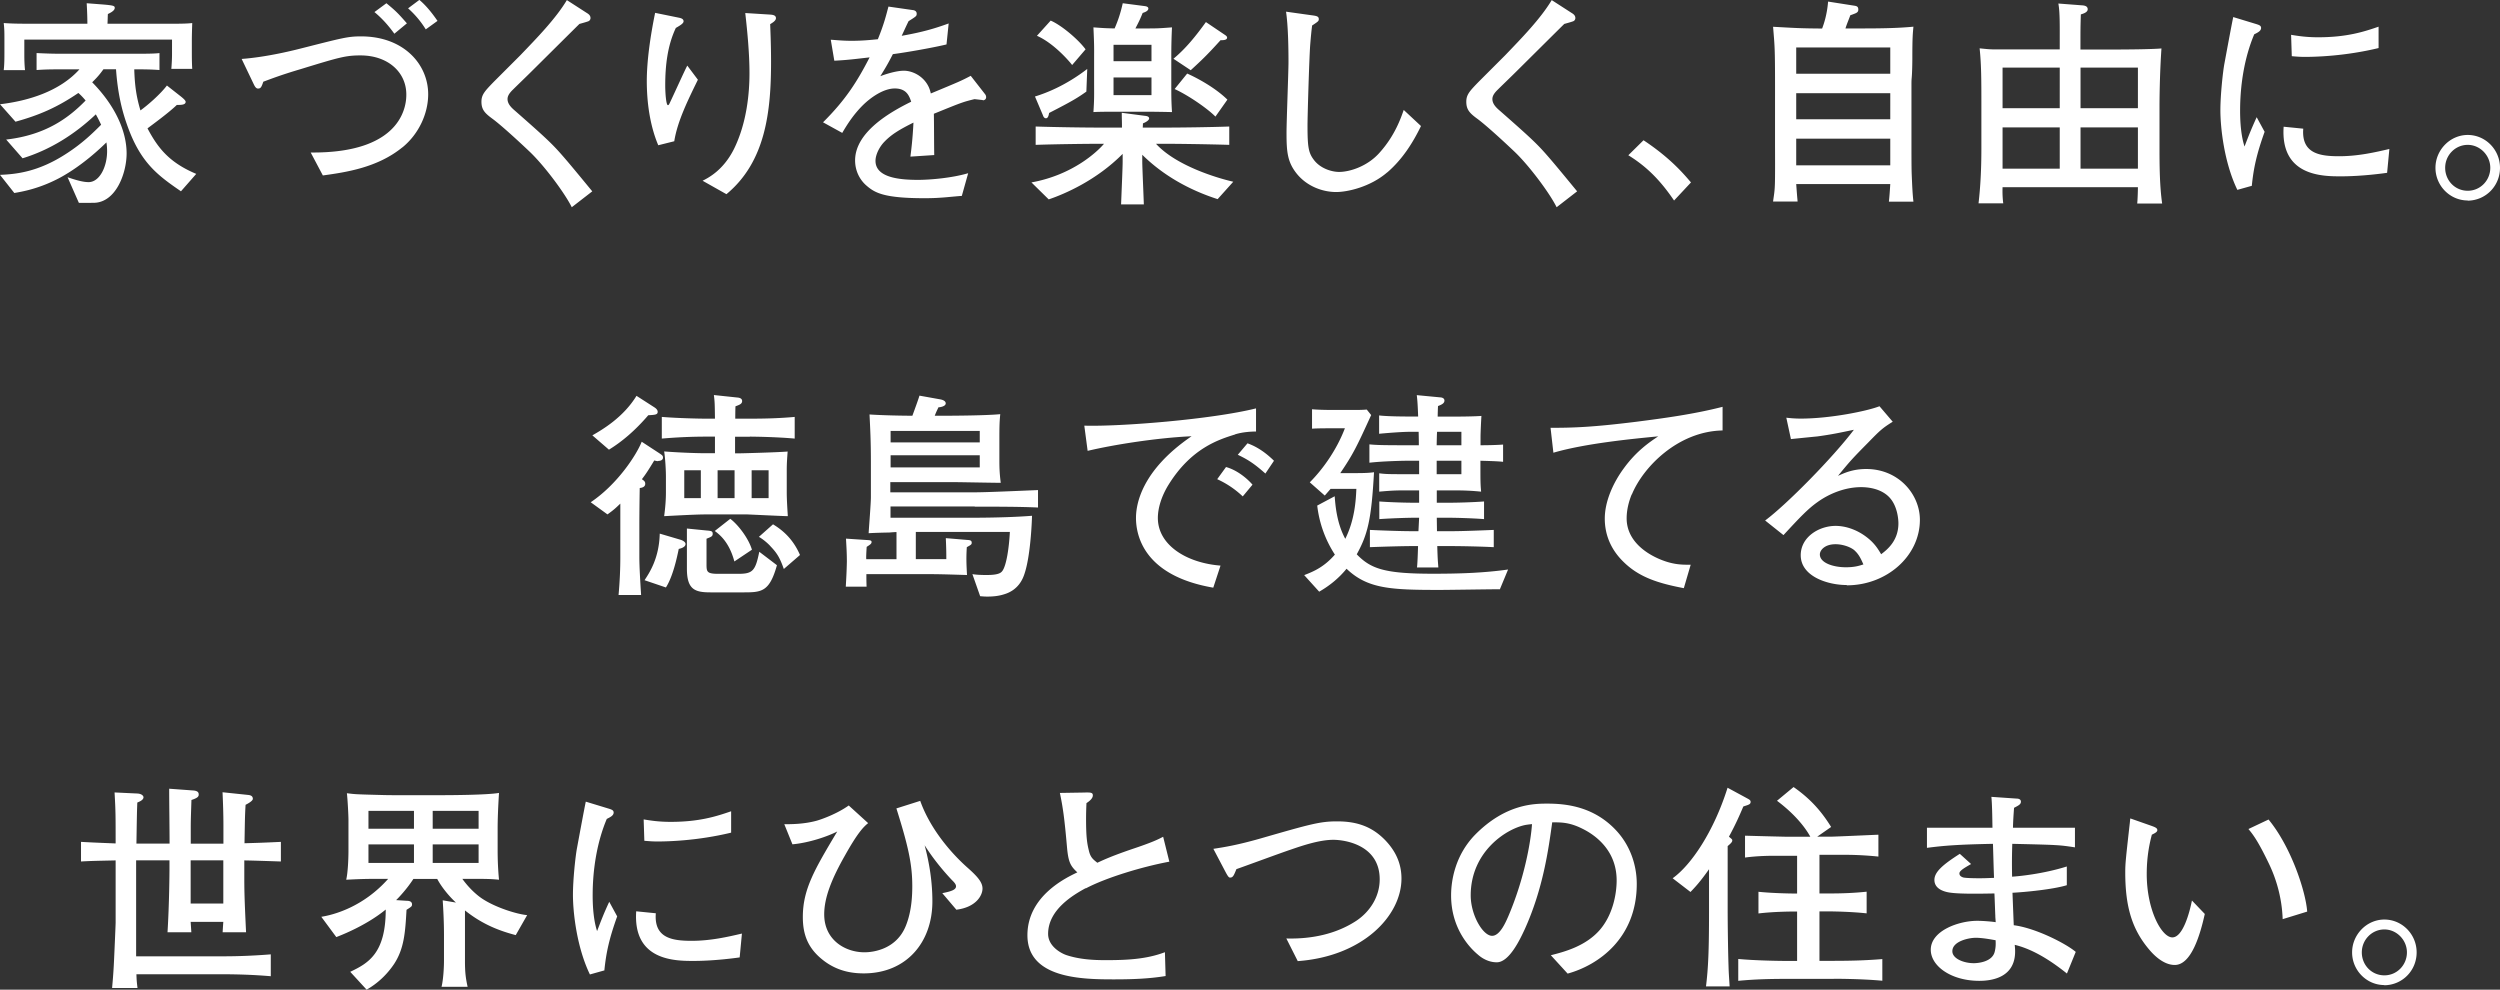 <svg xmlns="http://www.w3.org/2000/svg" viewBox="0 0 254.91 100.91"><rect x="0" y="0" width="254.91" height="100.91" fill="#333333" stroke="none"/><path d="M18.46 19.51c-2.39-1.64-4.16-2.93-5.51-6.8-.52-1.46-.95-3.22-1.12-5.65h-1.28c-.23.31-.47.67-1.15 1.33 2.39 2.43 3.51 5.04 3.51 7.25 0 2.03-1.1 5.04-3.38 5.04-.34 0-1.15.02-1.49 0l-1.15-2.61c1.04.36 1.67.5 2.14.5 1.13 0 1.89-1.58 1.89-3.15 0-.43-.04-.72-.07-.9-.59.58-2.41 2.32-4.66 3.56-2.16 1.17-3.94 1.46-4.73 1.6L0 17.83c1.55-.07 3.87-.25 6.84-2.21 1.6-1.04 2.66-2.09 3.47-2.9-.25-.54-.4-.81-.54-1.06-2.14 2.03-4.66 3.62-7.47 4.48L.63 14.23c4.12-.47 6.46-2.3 8.1-3.98-.36-.43-.56-.61-.74-.77-2.12 1.44-3.94 2.25-6.41 2.93L0 10.63c2.9-.34 6.1-1.33 8.1-3.56H6.07c-1.08 0-1.62.02-2.34.07V5.41c.79.04 1.64.07 2.34.07h7.85c.74 0 1.87 0 2.34-.07v1.73c-.9-.07-1.71-.07-2.57-.07.05 1.73.23 2.84.63 4.19.72-.52 1.98-1.6 2.7-2.54l1.26.99c.23.18.65.5.65.67 0 .32-.47.32-.9.32-.86.83-2.48 2-2.99 2.39 1.04 1.96 2.18 3.47 4.97 4.64l-1.58 1.8zm-.99-12.47c.04-.5.07-1.04.07-1.51V4.04H2.48v1.58c0 .54.02 1.04.07 1.53H.38c.07-.58.07-1.26.07-1.85V3.99c0-.65 0-1.01-.07-1.64.54.04 1.19.07 2.5.07h6.03c0-.43-.02-1.24-.07-2.09l1.69.13C11.57.55 11.7.6 11.7.8s-.2.4-.7.63c-.02.32-.02.65-.04.99h6.41c.74 0 1.67 0 2.23-.07-.02.65-.04 1.26-.04 1.82v1.12c0 .38 0 1.1.04 1.73h-2.14zm23.55 7.99c-2.57 2.09-5.81 2.54-8.1 2.86l-1.24-2.34c9.75.09 9.75-5.24 9.75-5.92 0-2.25-1.85-3.98-4.68-3.98-1.51 0-2.18.2-6.1 1.4-1.96.58-2.9.95-3.8 1.28-.18.52-.25.7-.54.7-.14 0-.27-.09-.43-.43l-1.24-2.59c2.72-.2 5.65-.97 6.01-1.06 4.34-1.1 4.82-1.24 6.17-1.24 4.34 0 6.84 2.84 6.84 5.9 0 1.96-.95 4.05-2.63 5.42zm-.81-11.59c-.47-.65-1.1-1.44-2.03-2.21l1.22-.9c.99.81 1.22 1.06 2.09 2.05l-1.28 1.06zm3.2-.45a9.643 9.643 0 0 0-1.8-2.14l1.15-.86c.92.77 1.62 1.82 1.85 2.14l-1.19.86zM58.3 21.13c-.7-1.42-2.79-4.23-4.28-5.65-1.06-1.01-2.9-2.7-3.78-3.35-.81-.59-1.15-.95-1.15-1.76 0-.72.34-1.08 1.26-2.03l2.7-2.7C54.76 3.86 56.67 1.9 57.8.01l2.03 1.31c.18.11.38.25.38.52 0 .13-.07.25-.18.31-.14.07-.81.25-.95.29-1.53 1.51-2.61 2.59-4.88 4.84-.52.52-1.46 1.42-1.89 1.85-.45.43-.56.72-.56.97 0 .43.29.77.61 1.06 3.71 3.26 4.03 3.58 5.51 5.31.88 1.04 1.91 2.3 2.52 3.04l-2.09 1.62zm10.46-6.73l-1.64.41c-.85-2-1.17-4.37-1.17-6.55 0-2.03.36-4.57.85-6.95l2.45.5c.18.04.45.11.45.36 0 .2-.27.38-.79.68-.86 1.82-1.08 3.87-1.08 5.87 0 .74.09 2 .27 2 .09 0 .11-.04.29-.43.23-.47 1.55-3.38 1.69-3.6l1.08 1.44c-.99 2.03-2.09 4.23-2.41 6.28zm9.77-11.95c.02.61.09 2.05.09 3.85 0 5.09-.56 10.2-4.55 13.5l-2.43-1.37c.61-.31 2.12-1.08 3.2-3.24 1.33-2.7 1.58-5.76 1.58-7.72s-.2-4.12-.43-6.14l2.57.16c.2.02.56.05.56.36 0 .27-.36.47-.58.61zm21.69 7.75c-.11 0-.61-.07-.86-.09-1.19.29-1.31.34-4.14 1.49.02.65.02 3.62.04 4.21l-2.43.16c.09-.72.23-1.82.31-3.47-1.4.7-2.23 1.19-2.97 1.96-.52.54-.9 1.33-.9 1.94 0 1.73 2.5 1.94 4.34 1.94 1.17 0 3.42-.18 5.11-.68l-.65 2.32c-.18 0-.34.02-1.67.14-.52.04-1.15.09-2.12.09-4.12 0-5.06-.54-5.9-1.26-.77-.65-1.19-1.6-1.19-2.59 0-2.93 3.65-4.97 5.72-5.99-.2-.58-.47-1.35-1.67-1.35s-2.5.97-3.22 1.67c-.97.95-1.64 2-2.14 2.86l-1.96-1.08c2.36-2.34 3.53-4.25 4.75-6.62-1.58.18-2.25.27-3.6.34l-.36-2.14c.61.04 1.22.11 2.12.11 1.13 0 1.96-.09 2.68-.16.63-1.55.83-2.39 1.08-3.33l2.5.36c.2.02.38.14.38.36 0 .25-.04.27-.83.77-.36.74-.45.97-.7 1.49 2.18-.38 3.44-.77 4.79-1.26l-.22 2.14c-1.26.31-4.07.81-5.47.99-.54 1.06-.9 1.64-1.28 2.25.45-.18 1.6-.56 2.41-.56s2 .5 2.54 1.69c.09.2.16.45.2.63 2.93-1.22 3.04-1.26 4.07-1.8l1.46 1.87c.09.11.11.23.11.31 0 .18-.13.32-.36.32zm23.92 10.1c-2.86-.92-5.54-2.41-7.67-4.52v.72c0 .5.14 3.62.16 4.34h-2.32c.09-2.25.16-3.85.16-4.34v-.81c-2.63 2.66-5.85 4.07-7.54 4.64l-1.76-1.73c4.25-.77 6.75-3.17 7.4-3.94h-.38c-1.33 0-4.59.04-6.59.11V12.9c2.12.07 5.13.11 6.59.11h2.21c0-.79-.02-.88-.02-1.51l2.36.31c.2.02.43.07.43.27 0 .09-.11.29-.63.5l-.02.43h2.25c1.53 0 4.66-.04 6.57-.11v1.87c-2.3-.07-5.42-.11-6.57-.11h-.9c2.03 2.23 6.21 3.49 7.88 3.87l-1.6 1.78zM110.77 9.34c-.92.65-1.44.97-3.8 2.18-.04.25-.11.54-.32.54-.18 0-.27-.18-.31-.31l-.81-1.91c1.17-.36 3.15-1.13 5.33-2.81l-.09 2.32zm-1.46-2.72c-.05-.09-1.73-2.16-3.58-2.97l1.4-1.55c1.06.45 2.77 1.87 3.56 2.93l-1.37 1.6zm7.47 4.77h-2.75c-.54 0-2.07 0-2.54.04.09-1.33.07-1.71.07-2.97V5.92c0-.92.02-1.22-.07-3.13.97.07 1.22.09 2.16.11.36-.83.61-1.58.83-2.57l2.23.29c.16.02.38.07.38.25 0 .25-.36.38-.58.45-.23.58-.41.95-.74 1.58h.83c1.35 0 1.46 0 2.9-.11-.04.81-.07 1.73-.07 3.08V8.3c0 1.58 0 2 .07 3.13-.72-.02-1.98-.04-2.72-.04zm.63-6.82h-3.87v1.67h3.87V4.57zm0 3.33h-3.87v1.8h3.87V7.9zm7.04-3.8c-1.4 1.55-1.94 2.05-3.04 3.06l-1.76-1.17c1.26-1.04 2.3-2.34 3.31-3.74l2 1.35c.09.07.16.14.16.23 0 .27-.4.27-.67.27zm-.52 7.79c-.79-.81-2.77-2.18-4.16-2.81l1.28-1.58c.97.43 2.84 1.42 4.1 2.66l-1.22 1.73zm17.51 5.69c-1.73 1.49-4.05 2-5.2 2-1.33 0-2.9-.54-3.96-1.8-1.01-1.22-1.1-2.27-1.1-4.25 0-1.15.2-6.19.2-7.23 0-1.46-.04-3.71-.25-5.11l2.57.36c.54.07.77.11.77.4 0 .2-.07.25-.68.65-.07.54-.13 1.15-.2 2.03-.11 1.67-.27 7.25-.27 8.15 0 2.14.09 2.77.61 3.47.68.95 1.89 1.28 2.61 1.28 1.1 0 2.93-.58 4.16-2 1.53-1.71 2.14-3.49 2.43-4.32l1.76 1.64c-.86 1.78-1.94 3.44-3.44 4.73zm17.28 3.55c-.7-1.42-2.79-4.23-4.28-5.65-1.06-1.01-2.9-2.7-3.78-3.35-.81-.59-1.15-.95-1.15-1.76 0-.72.34-1.08 1.26-2.03l2.7-2.7c1.71-1.78 3.62-3.74 4.75-5.63l2.03 1.31c.18.11.38.25.38.52 0 .13-.07.25-.18.31-.14.07-.81.25-.95.29-1.53 1.51-2.61 2.59-4.88 4.84-.52.52-1.46 1.42-1.89 1.85-.45.43-.56.72-.56.97 0 .43.29.77.61 1.06 3.71 3.26 4.03 3.58 5.51 5.31.88 1.04 1.91 2.3 2.52 3.04l-2.09 1.62zm11.97-.69c-1.33-1.96-2.72-3.42-4.66-4.61l1.55-1.53c2.75 1.82 4.1 3.44 4.84 4.3l-1.73 1.85zm21.91.11c.05-.43.09-.97.14-1.78h-9.59c.11 1.53.14 1.69.14 1.78h-2.5c.07-.54.16-.99.18-1.64.04-.68.02-3.69.02-4.32V8.85c0-4.07-.04-4.14-.2-6.12 2.39.13 2.66.16 5 .18.18-.47.5-1.4.61-2.75l2.61.41c.27.04.47.07.47.4 0 .16-.04.27-.27.38-.09.04-.45.18-.54.2-.29.77-.34.85-.5 1.35h1.69c1.64 0 3.65-.02 5.24-.18-.07.77-.11 1.12-.11 3.2 0 .52-.02 1.58-.07 2.07-.02.22-.02.45-.02.61v6.17c0 .95 0 2.12.02 2.86.07 1.8.11 2.27.18 2.93h-2.5zm.14-15.71h-9.59v2.68h9.59V4.84zm0 4.66h-9.59v2.66h9.59V9.5zm0 4.64h-9.59v2.72h9.59v-2.72zm25.18 6.59c.04-.29.07-1.33.07-1.64h-13.8c-.02.56 0 1.1.07 1.64h-2.52c.2-1.71.29-3.58.29-5.54v-4.48c0-2.41 0-4.14-.18-5.78.47.04.92.11 1.62.11h6.55V3.08c0-1.85-.07-2.27-.14-2.72l2.36.18c.43.02.63.14.63.41 0 .34-.56.47-.7.52-.04 1.37-.04 1.4-.04 3.58h3.44c1.08 0 3.83-.02 4.82-.11-.13 1.87-.2 4.19-.2 6.08v4.01c0 1.98.02 3.94.27 5.72h-2.54zm-7.9-13.84h-5.83v4.14h5.83V6.89zm0 6.1h-5.83v4.21h5.83v-4.21zm7.97-6.1h-5.85v4.14h5.85V6.89zm0 6.1h-5.85v4.21h5.85v-4.21zm11.6 5.96l-1.46.41c-1.35-2.79-1.73-6.35-1.73-8.12 0-1.55.25-3.89.41-4.75.18-.97.74-4.01.9-4.75l2.3.7c.36.11.54.18.54.41 0 .31-.34.47-.7.65-1.01 2.39-1.44 5.18-1.44 7.79 0 2.07.29 3.15.45 3.65.43-1.12.68-1.76 1.24-2.99l.81 1.49c-.81 2.25-1.13 3.71-1.31 5.54zm13.82-1.33c-2.45.34-4.16.36-4.73.36-1.87 0-6.17-.02-5.83-5.06l2 .2c-.2 2.54 1.69 2.81 3.65 2.81s3.71-.41 5.13-.74l-.23 2.43zm-8.4-11.82c-.43 0-.74-.02-1.33-.07l-.07-2.18c.68.11 1.51.25 2.75.25 2.93 0 4.66-.56 6.17-1.08V4.9c-3.44.83-6.44.9-7.52.9zm16.61 14.66v-.02c-1.82 0-3.29-1.51-3.29-3.33s1.49-3.35 3.29-3.35 3.29 1.49 3.29 3.35-1.46 3.33-3.29 3.35zm0-5.69c-1.26 0-2.3 1.04-2.3 2.34s1.01 2.34 2.3 2.34 2.3-1.06 2.3-2.34-1.06-2.34-2.3-2.34zM67.09 47.02c-.11 0-.27-.04-.38-.07-.61 1.01-.88 1.42-1.26 1.91.25.18.34.25.34.47 0 .34-.36.41-.56.43-.02.92-.04 2.79-.04 3.71v3.35c0 1.01.11 2.77.18 3.85h-2.3c.14-1.51.18-2.88.18-3.78v-5.54c-.47.45-.63.61-1.31 1.1l-1.71-1.24c2.72-1.82 4.68-4.84 5.2-6.17l1.76 1.15c.34.23.41.27.41.47 0 .27-.29.34-.5.34zm-.99-4.68c-1.37 1.6-2.72 2.72-4.01 3.51l-1.69-1.46c1.01-.58 3.15-1.82 4.5-4.03l1.85 1.19c.2.13.31.29.31.43 0 .29-.2.32-.97.36zm3.11 13.62c-.18.88-.59 2.81-1.31 3.94l-2.18-.74c.52-.79 1.49-2.25 1.55-4.75l2.07.61c.25.07.56.23.56.45 0 .34-.54.47-.7.5zm7.25-11.43h-1.51v1.69h.61c.14 0 3.65-.09 4.75-.18-.04.59-.09 1.13-.09 1.91v2.27c0 .74.07 1.8.11 2.41-.43 0-4.05-.18-4.21-.18h-3.83c-.83 0-1.62.02-4.57.18.13-.97.18-1.76.18-2.41V48.6c0-.68-.07-1.89-.18-2.57 2.09.16 3.83.18 3.94.18h1.24v-1.69H72c-1.51 0-3.02.07-4.52.2v-2.21c1.55.13 3.83.18 4.52.18h.9c-.02-1.51-.02-1.69-.11-2.41l2.36.25c.29.02.52.11.52.36 0 .29-.25.38-.68.54-.02.59-.02 1.13-.02 1.26h1.49c1.53 0 3.04-.04 4.57-.18v2.21c-1.98-.18-4.41-.2-4.57-.2zm-5 3.42h-1.69v2.84h1.69v-2.84zm4.25 12.45h-3.24c-1.58 0-2.43-.25-2.43-2.41v-4.1l2 .2c.5.04.63.07.63.34s-.18.32-.63.5v2.57c0 .81.02 1.01 1.24 1.01h1.98c1.49 0 1.76-.29 2.16-2.25l1.8 1.37c-.77 2.77-1.6 2.77-3.51 2.77zm-.83-3.15c-.54-2.03-1.55-2.77-2-3.11l1.58-1.24c.74.54 1.85 1.94 2.21 3.15l-1.78 1.19zm.02-9.3h-1.73v2.84h1.73v-2.84zm3.47 0h-1.73v2.84h1.73v-2.84zm1.55 10.06c-.38-1.06-.63-1.55-1.35-2.3-.11-.14-.63-.65-1.19-.97l1.44-1.28c.77.47 1.98 1.33 2.75 3.13l-1.64 1.42zm19.48-6.37h-8.6v1.15h8.17c2.75 0 4.91-.09 6.26-.2-.02.72-.16 4.12-.77 5.92-.18.56-.65 1.67-2.09 2.09-.56.18-1.15.23-1.71.23-.27 0-.47-.02-.72-.04l-.79-2.25c.29.05.74.09 1.44.09 1.26 0 1.49-.23 1.64-.45.38-.56.65-2.23.74-3.94h-9.59v2.77h3.11c0-.58 0-.95-.05-2.14l2.14.18c.32.02.5.04.5.29 0 .16-.04.2-.5.45-.07 1.13-.04 1.71.02 2.84-2.3-.07-2.95-.09-4.23-.09h-6.03c0 .59 0 .65.02 1.28h-2.12c.04-.72.09-1.51.11-2.54 0-.88-.04-1.46-.09-2.36l2.09.14c.31.02.52.02.52.2s-.14.27-.5.5c-.02.31-.07 1.1-.04 1.26h3.08v-2.77c-.52.02-.67.05-.81.05-.31 0-1.73.04-2.03.07.04-.7.23-3.04.23-3.67v-3.6c0-2.18-.07-3.4-.14-4.84 1.28.09 3.4.13 4.37.13.25-.68.65-1.78.72-2.05l2.12.38c.11.02.56.11.56.41 0 .31-.58.4-.74.4-.16.34-.23.47-.38.86h1.17c.65 0 4.1-.02 5.51-.16-.09.9-.09 1.46-.09 2.86v1.69c0 .72 0 1.35.14 2.45-.77 0-4.12-.07-4.82-.07h-6.44v1.04h8.53c1.28 0 4.3-.14 6.53-.23v1.78c-1.8-.09-4.59-.09-6.46-.09zm.5-7.7h-9.09v1.17h9.09v-1.17zm0 2.48h-9.09v1.24h9.09v-1.24zm26.03-2.12c-1.67.52-4.46 1.4-6.77 5.11-.74 1.19-1.1 2.41-1.1 3.4 0 2.77 2.93 4.59 6.39 4.86l-.74 2.25c-7.11-1.22-7.88-5.36-7.88-7.11 0-1.26.45-4.77 5.67-8.33-3.51.16-7.9.85-10.6 1.49l-.34-2.57c3.65.11 12.96-.63 17.51-1.76V44c-.43 0-1.35.04-2.14.29zm.79 6.32a9.443 9.443 0 0 0-2.61-1.76l.9-1.24c1.13.31 2.16 1.17 2.7 1.8l-.99 1.19zm2.3-2.34c-1.04-.92-1.67-1.37-2.81-1.91l.99-1.17c.43.16 1.44.54 2.7 1.78l-.88 1.31zm23.93 11.8c-.97 0-5.29.07-6.17.07-4.97 0-7.34-.11-9.48-2.16-.79.97-1.73 1.73-2.79 2.34l-1.53-1.69c.99-.38 2.03-.83 3.13-2.09a11.55 11.55 0 0 1-1.8-5l1.78-.95c.07.9.2 2.72 1.08 4.34.97-1.94 1.08-3.94 1.13-5.09h-2.63l-.59.68-1.53-1.35c1.35-1.35 2.75-3.33 3.58-5.51h-1.46c-.38 0-1.35 0-1.89.04v-1.98c.56.05 1.4.07 2.03.07h1.91c.86 0 1.13 0 1.64-.04l.45.56c-1.46 3.2-1.82 3.96-3.15 5.92h1.44c.63 0 1.4 0 2-.09-.27 4.88-.65 6.35-1.76 8.37 1.44 1.49 2.86 1.98 7.76 1.98 2.57 0 5.13-.07 7.67-.43l-.83 2zm-2-13.1v.56c0 1.49 0 1.78.07 2.59-.9-.09-1.62-.13-2.81-.13h-1.71v1.26h1.26c.74 0 2.36-.04 3.56-.13v1.8c-1.1-.09-2.86-.14-3.56-.14h-1.26l.02 1.37h1.58c.9 0 2.84-.07 4.21-.13v1.76c-1.28-.07-3.38-.11-4.21-.11h-1.55c.04 1.46.07 1.62.11 2.18h-2.18c.05-.32.09-1.46.11-2.18h-.7c-.72 0-2.75.05-4.21.11v-1.76c1.37.07 3.31.13 4.21.13h.74l.07-1.37h-.5c-.63 0-2.32.05-3.56.14v-1.8c1.17.09 2.79.13 3.56.13h.5V50h-.81c-1.51 0-1.78 0-3.26.13v-1.87c.72.09.97.09 3.24.09h.83v-1.37h-1.24c-.41 0-2.43.04-3.83.2v-1.87c.74.07 1.28.09 3.85.09h1.19c0-.38 0-.5-.02-1.37h-.92c-.85 0-2.5.14-3.11.2v-1.87c.9.11 2.77.11 3.06.11h.92c-.04-1.06-.07-1.62-.14-2.18l2.41.23c.09 0 .41.05.41.32 0 .23-.16.38-.65.56-.02.11-.04 1.01-.04 1.08h1.51c1.04 0 2.3-.02 2.95-.07-.04.65-.09 1.76-.09 2.16v.83c.68 0 1.67-.02 2.3-.07v1.76c-.59-.07-1.69-.09-2.3-.11zm-1.94-2.95h-2.48c-.02.2-.04 1.15-.04 1.37h2.52v-1.37zm0 2.95h-2.52v1.37h2.52v-1.37zm17.37 3.42c-.25.61-.52 1.49-.52 2.45 0 2.57 2.52 3.96 4.19 4.46.99.29 1.69.27 2.34.27l-.7 2.39c-2.63-.5-4.59-1.12-6.19-2.72-1.28-1.26-1.87-2.77-1.87-4.37 0-1.76.85-3.65 1.94-5.13 1.28-1.76 2.61-2.66 3.51-3.26-2.59.25-7.45.72-10.69 1.67l-.29-2.54c2.39 0 4.32-.07 8.69-.61 2.97-.38 5.96-.79 8.85-1.53v2.41c-4.57.09-8.12 3.76-9.25 6.53zm21.91 9.25c-1.94 0-4.68-.88-4.68-3.04 0-1.85 1.85-2.99 3.56-2.99 1.04 0 2.34.41 3.47 1.4.61.54.9 1.04 1.17 1.49.56-.43 1.76-1.33 1.76-3.15 0-.32-.07-1.82-.99-2.72-.9-.88-2.23-.97-2.81-.97-1.6 0-3.2.63-4.43 1.51-.99.7-1.76 1.51-3.49 3.38l-1.87-1.49c2.21-1.64 6.93-6.44 9.05-9.25-1.49.31-2.21.47-3.74.68-.43.04-2.3.23-2.68.27l-.47-2.18c.38.04.79.09 1.49.09 2.99 0 6.77-.77 8.01-1.26l1.35 1.58c-1.08.67-1.33.92-2.5 2.12-1.58 1.6-1.85 1.89-3.08 3.4.63-.29 1.51-.7 2.88-.7 3.31 0 5.47 2.59 5.47 5.18 0 3.71-3.4 6.68-7.45 6.68zm.81-3.53c-.45-.38-1.26-.63-1.94-.63-1.13 0-1.6.63-1.6 1.04 0 .86 1.35 1.31 2.66 1.31.9 0 1.37-.16 1.78-.29-.2-.45-.43-1.01-.9-1.42zM24.91 87.72v1.49c0 1.4 0 2.14.18 5.85H22.7c.02-.34.04-.7.07-1.06h-3.33l.07 1.06h-2.43c.18-2.86.2-6.17.2-6.35v-.99h-3.4v9.79h8.85c1.64 0 3.26-.07 4.88-.2v2.23c-1.85-.16-3.6-.2-4.88-.2h-8.82c.02.77.07 1.04.11 1.4h-2.59c.04-.5.13-1.33.2-2.88.02-.38.16-3.6.16-3.78v-6.35c-2.18.05-2.43.05-3.53.11v-2c.92.05 1.24.07 3.53.16 0-2.86 0-3.31-.11-5.2l2.32.11c.43.02.63.23.63.38 0 .27-.36.43-.63.54-.04 1.04-.04 1.15-.09 4.19h3.38c0-1.55-.04-4.05-.04-5.6l2.45.18c.56.04.56.29.56.43 0 .23-.2.36-.74.54-.04 1.26-.07 1.96-.07 2.81v1.64h3.33v-1.91c0-1.06-.04-2.25-.09-3.33l2.57.27c.16.02.52.04.52.4 0 .23-.56.52-.74.61-.07 1.12-.07 1.67-.11 3.92 1.35-.04 1.58-.04 3.71-.14v2c-1.22-.04-2.61-.09-3.71-.11zm-2.14 0h-3.33v4.41h3.33v-4.41zm29.82 7.63c-1.53-.41-3.29-1.01-5.18-2.52v5.18c0 1.1.07 1.71.27 2.61h-2.66c.18-.72.25-1.94.25-2.68v-2.63c0-1.31-.07-2.59-.13-3.51l1.35.23c-.5-.45-1.37-1.4-1.91-2.41h-2.43c-.67 1.04-1.53 1.94-1.76 2.16l1.1.07c.18 0 .52.04.52.36 0 .2-.04.23-.56.56-.13 2.34-.25 3.96-1.26 5.51-.72 1.08-1.69 2-2.81 2.63l-1.67-1.82c1.85-.88 3.62-1.89 3.62-6.35-.25.2-1.87 1.58-5.04 2.81l-1.53-2.07c1.28-.2 4.28-1.01 6.82-3.87-2.21 0-2.43 0-4.28.09.18-.77.23-2.21.23-2.99v-3.08c0-.56-.09-2.16-.16-2.75.72.09.79.11 2.77.16 1.4.04 1.55.04 2.52.04h4.14c1.26 0 4.86-.02 6.08-.23q-.14 2.21-.14 3.67v2.16c0 .97.04 2 .14 3.02-.95-.09-1.22-.09-3.74-.09.68.95 1.51 1.71 2.18 2.12 1.37.86 3.44 1.49 4.43 1.58l-1.17 2.05zM42.21 82.68h-4.64v1.82h4.64v-1.82zm0 3.42h-4.64v1.89h4.64V86.1zm6.59-3.42h-4.68v1.82h4.68v-1.82zm0 3.42h-4.68v1.89h4.68V86.1zm12.81 12.85l-1.46.41c-1.35-2.79-1.73-6.35-1.73-8.12 0-1.55.25-3.89.41-4.75.18-.97.74-4.01.9-4.75l2.3.7c.36.11.54.18.54.41 0 .31-.34.47-.7.65-1.01 2.39-1.44 5.18-1.44 7.79 0 2.07.29 3.15.45 3.65.43-1.12.67-1.76 1.24-2.99l.81 1.49c-.81 2.25-1.13 3.71-1.31 5.54zm13.82-1.33c-2.45.34-4.16.36-4.73.36-1.87 0-6.17-.02-5.83-5.06l2 .2c-.2 2.54 1.69 2.81 3.65 2.81s3.71-.41 5.13-.74l-.23 2.43zm-8.4-11.82c-.43 0-.74-.02-1.33-.07l-.07-2.18c.68.11 1.51.25 2.75.25 2.93 0 4.66-.56 6.17-1.08v2.18c-3.44.83-6.44.9-7.52.9zm30.47 6.94l-1.42-1.67c.9-.18 1.4-.34 1.4-.7 0-.23-.23-.45-.45-.67-1.44-1.53-2.3-2.81-2.75-3.51.5 1.87.79 3.78.79 5.72 0 4.23-2.7 7.34-7 7.34-1.1 0-2.7-.18-4.21-1.4-1.49-1.19-2-2.57-2-4.34 0-2.84 1.19-4.84 3.51-8.73-.9.47-2.81 1.15-4.57 1.31l-.83-2.05c.7 0 2 0 3.31-.36.5-.14 2.07-.7 3.26-1.55l1.98 1.8c-.5.4-1.08 1.01-2.36 3.29-1.37 2.41-2.12 4.32-2.12 6.01 0 2.63 2.16 3.87 4.1 3.87.97 0 3.29-.34 4.23-2.72.61-1.51.65-3.2.65-4.03 0-2.23-.41-4.07-1.62-7.92l2.43-.77c.86 2.43 2.66 4.86 4.73 6.73 1.08.95 1.62 1.55 1.62 2.21 0 .7-.65 1.91-2.68 2.16zm13.2-2.18c-1.24.68-3.83 2.18-3.83 4.66 0 1.28 1.33 1.98 1.85 2.16 1.35.45 2.79.52 3.98.52 2.07 0 4.14-.07 6.08-.81l.07 2.43c-1.76.29-3.53.34-5.31.34-3.22 0-8.78-.09-8.78-4.5 0-4.01 3.96-5.87 5.09-6.41-.68-.63-.9-1.01-1.04-2.41-.27-3.11-.43-4.21-.74-5.69l2.48-.04c.68-.02.88 0 .88.29 0 .34-.41.63-.65.79-.02.47-.04.97-.04 1.64 0 1.85.11 2.5.29 3.22.16.68.43.88.86 1.22.72-.34 1.58-.72 3.47-1.37 2.16-.72 2.68-.99 3.24-1.28l.63 2.54c-2.7.5-6.44 1.62-8.51 2.72zm21.63 7.45l-1.17-2.32c2.52.07 5.06-.43 7.16-1.82 1.28-.86 2.36-2.36 2.36-4.21 0-3.49-3.51-4.03-4.73-4.03-1.4 0-3.13.58-4.37 1.01-.88.29-4.73 1.71-5.51 1.98-.25.61-.34.86-.63.86-.11 0-.18 0-.5-.61l-1.22-2.32c1.04-.16 2.36-.36 4.75-1.04 5.24-1.51 6.14-1.76 7.88-1.76 1.96 0 3.56.5 4.97 2 1.24 1.33 1.58 2.66 1.58 3.83 0 3.8-3.94 7.94-10.58 8.42zm27.51 1.26l-1.71-1.87c1.33-.34 3.53-.9 5-2.59 1.33-1.55 1.71-3.67 1.71-5.04 0-3.22-2.39-4.73-3.49-5.27-1.35-.68-2.23-.65-3.08-.65-.38 2.75-.92 6.75-2.81 10.92-.43.92-1.55 3.35-2.84 3.35-.85 0-1.53-.43-1.91-.77-.85-.7-2.75-2.68-2.75-6.05 0-1.64.47-4.16 2.45-6.19 3.13-3.17 6.08-3.17 7.38-3.17 2.05 0 4.84.36 7.07 2.81 1.33 1.46 2.03 3.4 2.03 5.38 0 5.54-3.92 8.28-7.04 9.14zm-4.21-15.17c-1.91.32-5.67 2.66-5.67 7.2 0 2 1.24 4.12 2.18 4.12.79 0 1.37-1.35 1.64-1.96 1.62-3.78 2.3-7.54 2.43-9.43-.2.02-.38.04-.58.07zm22.12-1.85c-.38.9-.81 1.87-1.46 3.06.29.25.34.27.34.38 0 .13-.07.25-.47.58v6.5c0 1.44.04 4.34.09 5.78.02.77.07 1.31.11 2.03h-2.41c.23-1.87.31-3.62.31-7.63v-4.32c-.92 1.31-1.44 1.85-1.89 2.32l-1.82-1.4c1.89-1.35 4.19-4.75 5.6-9.23l2.03 1.1c.2.11.32.18.32.34 0 .25-.18.29-.74.47zm9.23 17.56h-4.86c-1.62 0-3.26.04-4.88.2v-2.23c1.69.16 4.14.2 4.88.2h1.12v-5.04c-.74 0-2.48.02-3.94.2v-2.21c1.24.13 2.97.18 3.94.18v-3.85h-2.54c-.07 0-1.49 0-2.77.18v-2.23c1.33.04 4.21.11 4.34.11h2.32c-.54-.99-1.62-2.34-3.4-3.67l1.69-1.4c1.78 1.24 2.88 2.54 3.83 4.07l-1.42.99h1.42c.34 0 4.3-.18 4.82-.2v2.23c-.65-.07-1.96-.18-3.33-.18h-2.68v3.94h1.1c1.24 0 2.48-.05 3.71-.18v2.21c-1.6-.18-3.58-.2-3.71-.2h-1.1v5.04h1.46c1.64 0 3.29-.04 4.95-.18V100c-2.14-.2-4.77-.2-4.95-.2zm23.78-.54c-1.13-.9-3.15-2.41-5.33-2.93.04.41.04.54.04.68 0 2.77-2.59 2.99-3.65 2.99-2.88 0-4.95-1.51-4.95-3.17 0-1.94 2.84-2.95 4.73-2.95.68 0 1.6.09 1.89.14-.02-.34-.04-.47-.04-.68-.02-.36-.07-1.91-.09-2.25-1.1.02-3.31.07-4.41-.07-.36-.04-1.71-.23-1.71-1.31 0-.79.81-1.53 2.59-2.66l1.15 1.04c-.63.36-1.19.68-1.19.95s.23.36.36.41c.2.07 1.01.09 1.62.09.43 0 .52 0 1.55-.04-.04-.95-.04-1.19-.11-3.47-3.58.07-4.95.18-6.73.41V84.4h6.68c-.02-1.31-.04-2.45-.11-3.15l2.61.18c.11 0 .4.04.4.31s-.22.38-.7.63c-.05.72-.09 1.24-.11 2.03h6.32v2c-1.64-.25-1.73-.25-6.39-.36-.04 1.24-.04 2.09-.02 3.35.65-.04 3.13-.27 5.58-1.04v1.91c-1.42.43-4.21.7-5.54.77.02.52.11 2.84.13 3.31 2.27.29 5.38 1.91 6.32 2.72l-.9 2.21zm-9.3-3.65c-.74 0-2.39.36-2.39 1.37 0 .77 1.19 1.22 2.18 1.22.45 0 1.89-.13 2.14-1.17.11-.45.11-.79.09-1.17-.25-.04-1.28-.25-2.03-.25zm20.28 2.77c-1.19 0-2.21-1.1-2.61-1.58-1.69-2-2.43-4.25-2.43-7.85 0-.88.04-1.28.45-4.93.02-.09.04-.5.07-.58l2.05.72c.45.16.7.25.7.47 0 .2-.25.31-.56.47-.18.7-.52 2.05-.52 4.01 0 3.69 1.53 6.46 2.61 6.46s1.76-2.54 2-3.76l1.31 1.37c-.45 2.03-1.35 5.2-3.06 5.2zm11.01-4.68c-.07-1.94-.54-3.83-1.37-5.58-1.17-2.45-1.69-3.08-2.12-3.6l2.05-.97c2.32 2.81 3.8 7.38 3.94 9.39l-2.5.77zm10.37 6.75v-.02c-1.82 0-3.29-1.51-3.29-3.33s1.49-3.35 3.29-3.35 3.29 1.49 3.29 3.35-1.46 3.33-3.29 3.35zm0-5.69c-1.26 0-2.3 1.04-2.3 2.34s1.01 2.34 2.3 2.34 2.3-1.06 2.3-2.34-1.06-2.34-2.3-2.34z" fill="#fff"/></svg>